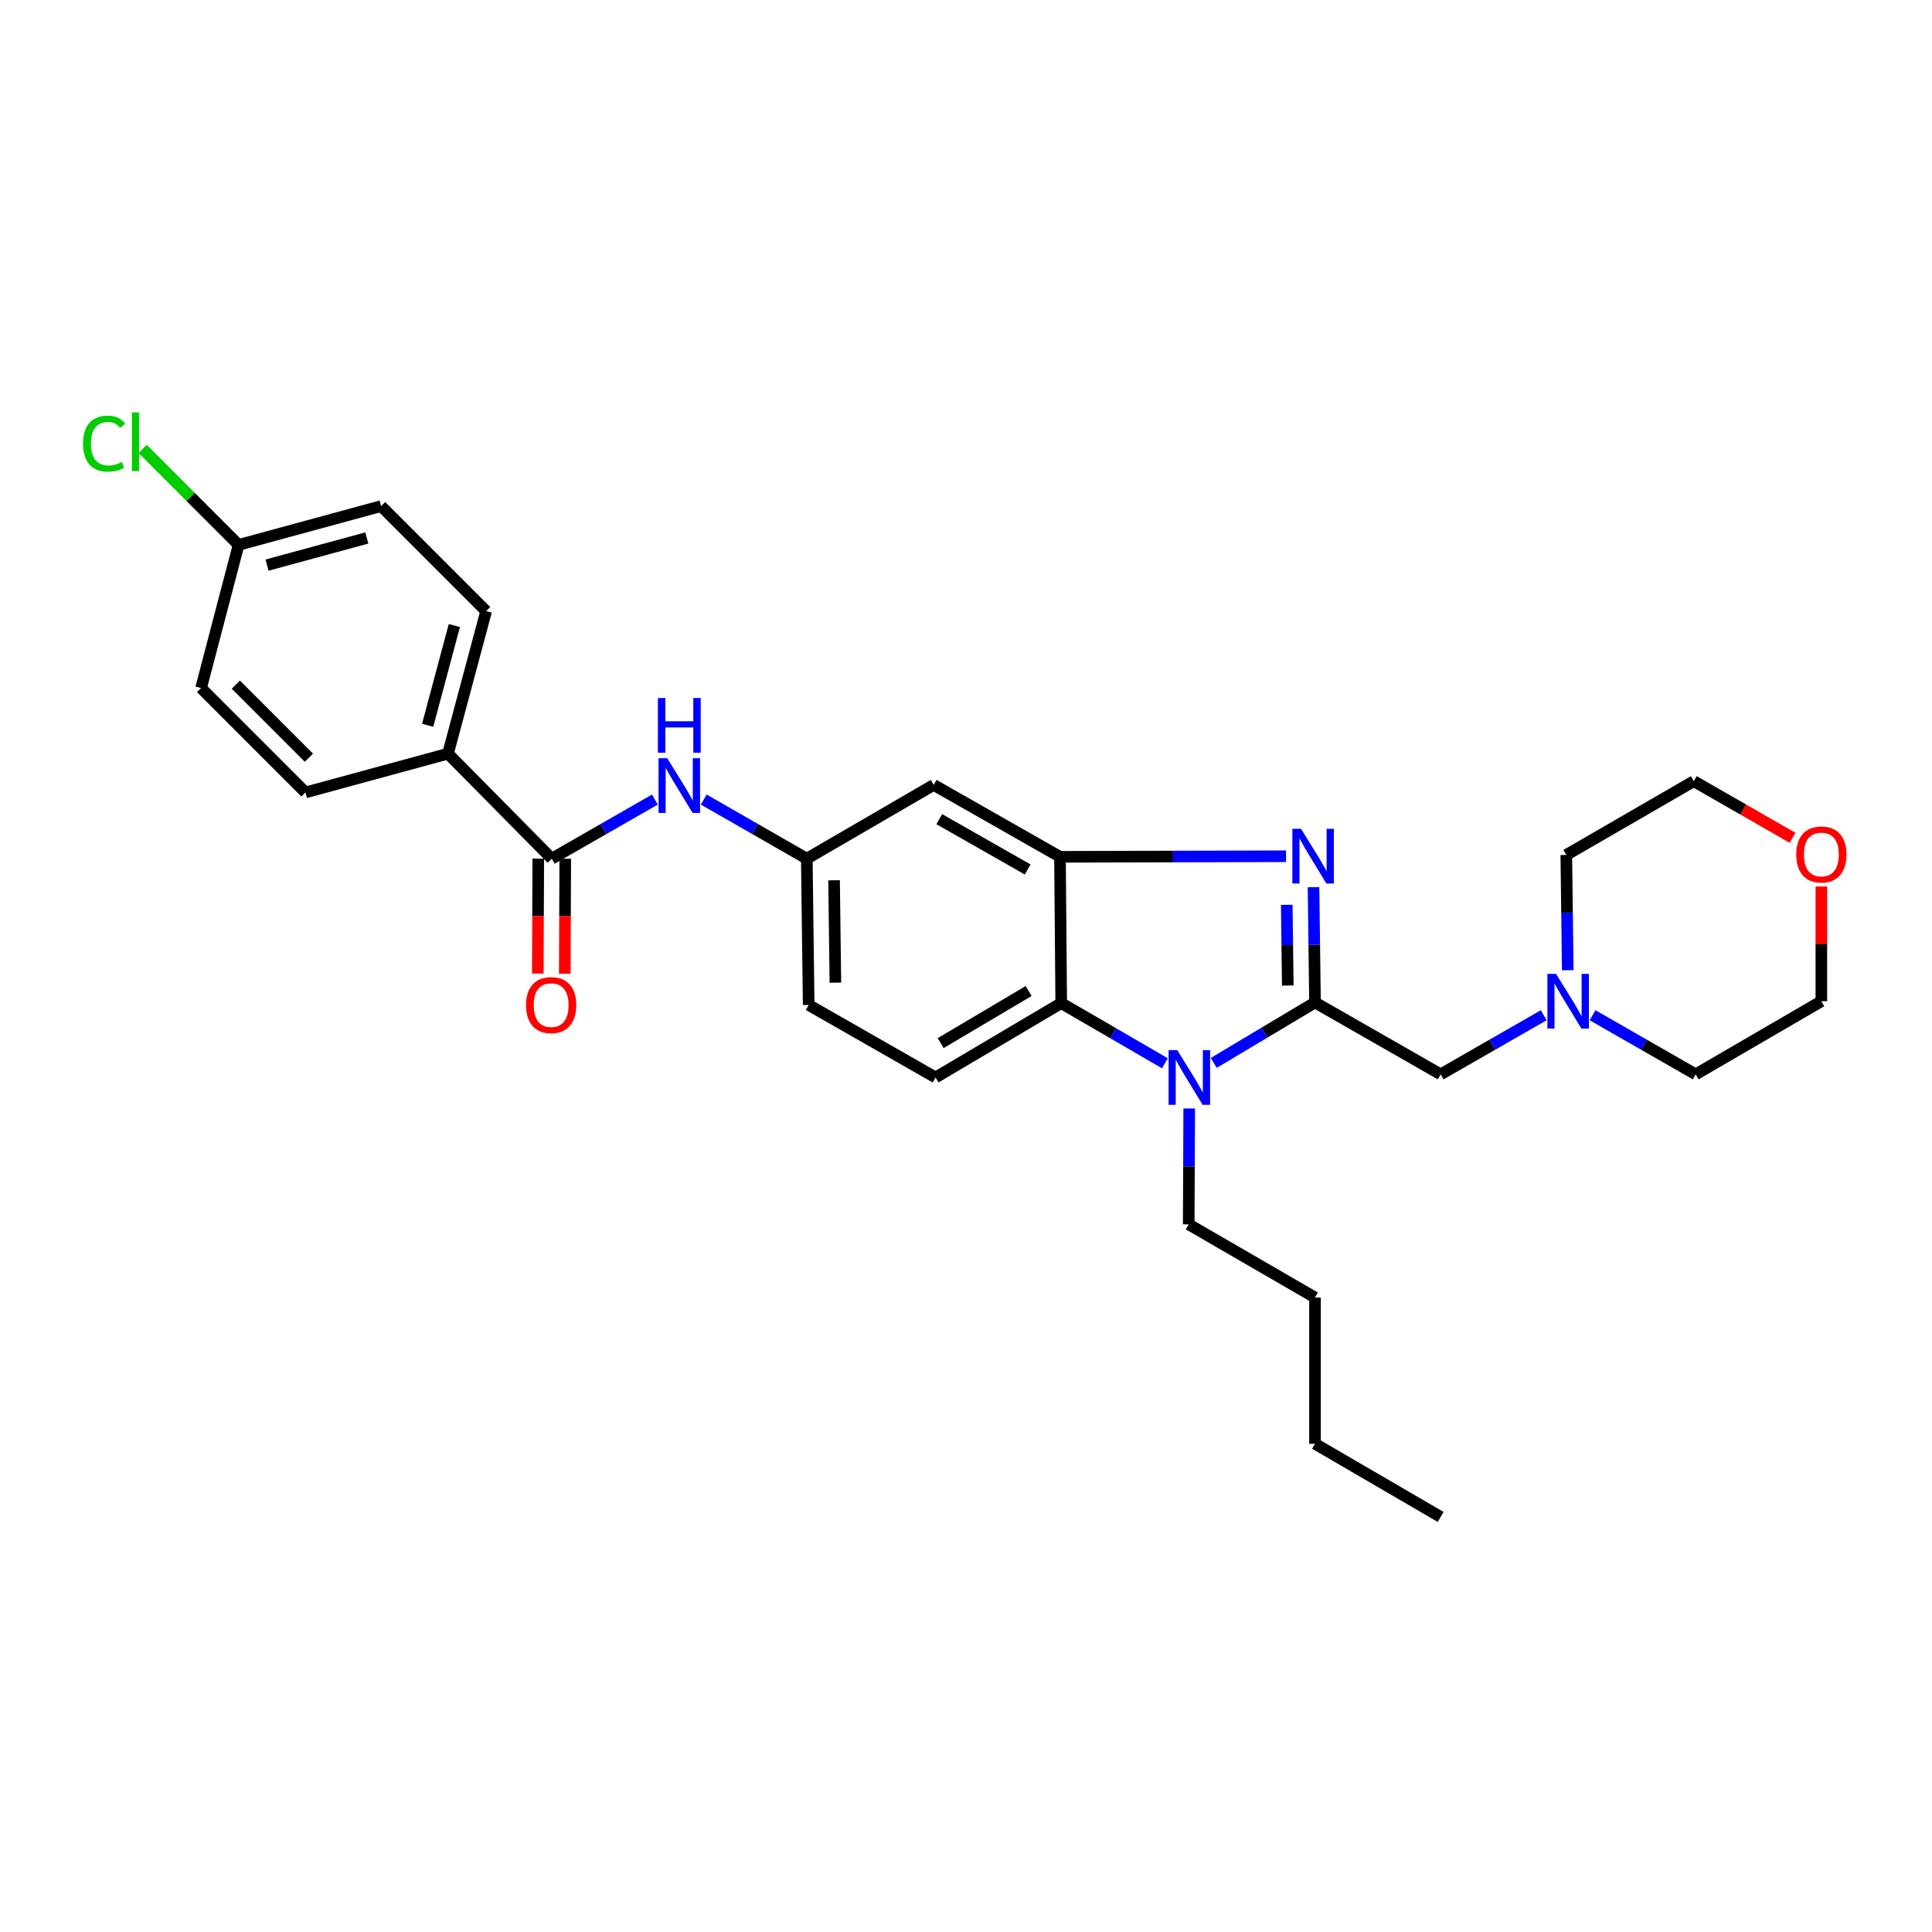 <?xml version='1.0' encoding='iso-8859-1'?>
<svg version='1.1' baseProfile='full'
              xmlns='http://www.w3.org/2000/svg'
                      xmlns:rdkit='http://www.rdkit.org/xml'
                      xmlns:xlink='http://www.w3.org/1999/xlink'
                  xml:space='preserve'
width='1000px' height='1000px' viewBox='0 0 1000 1000'>
<!-- END OF HEADER -->
<rect style='opacity:1.0;fill:#FFFFFF;stroke:none' width='1000' height='1000' x='0' y='0'> </rect>
<path class='bond-0' d='M 680.641,518.874 L 680.259,489.041' style='fill:none;fill-rule:evenodd;stroke:#000000;stroke-width:6px;stroke-linecap:butt;stroke-linejoin:miter;stroke-opacity:1' />
<path class='bond-0' d='M 680.259,489.041 L 679.876,459.208' style='fill:none;fill-rule:evenodd;stroke:#0000FF;stroke-width:6px;stroke-linecap:butt;stroke-linejoin:miter;stroke-opacity:1' />
<path class='bond-0' d='M 666.558,510.103 L 666.291,489.22' style='fill:none;fill-rule:evenodd;stroke:#000000;stroke-width:6px;stroke-linecap:butt;stroke-linejoin:miter;stroke-opacity:1' />
<path class='bond-0' d='M 666.291,489.22 L 666.023,468.337' style='fill:none;fill-rule:evenodd;stroke:#0000FF;stroke-width:6px;stroke-linecap:butt;stroke-linejoin:miter;stroke-opacity:1' />
<path class='bond-1' d='M 680.641,518.874 L 654.441,534.516' style='fill:none;fill-rule:evenodd;stroke:#000000;stroke-width:6px;stroke-linecap:butt;stroke-linejoin:miter;stroke-opacity:1' />
<path class='bond-1' d='M 654.441,534.516 L 628.241,550.157' style='fill:none;fill-rule:evenodd;stroke:#0000FF;stroke-width:6px;stroke-linecap:butt;stroke-linejoin:miter;stroke-opacity:1' />
<path class='bond-6' d='M 680.641,518.874 L 745.681,556.078' style='fill:none;fill-rule:evenodd;stroke:#000000;stroke-width:6px;stroke-linecap:butt;stroke-linejoin:miter;stroke-opacity:1' />
<path class='bond-2' d='M 665.655,443.19 L 607.149,443.335' style='fill:none;fill-rule:evenodd;stroke:#0000FF;stroke-width:6px;stroke-linecap:butt;stroke-linejoin:miter;stroke-opacity:1' />
<path class='bond-2' d='M 607.149,443.335 L 548.643,443.481' style='fill:none;fill-rule:evenodd;stroke:#000000;stroke-width:6px;stroke-linecap:butt;stroke-linejoin:miter;stroke-opacity:1' />
<path class='bond-3' d='M 602.951,550.352 L 576.119,534.776' style='fill:none;fill-rule:evenodd;stroke:#0000FF;stroke-width:6px;stroke-linecap:butt;stroke-linejoin:miter;stroke-opacity:1' />
<path class='bond-3' d='M 576.119,534.776 L 549.287,519.2' style='fill:none;fill-rule:evenodd;stroke:#000000;stroke-width:6px;stroke-linecap:butt;stroke-linejoin:miter;stroke-opacity:1' />
<path class='bond-17' d='M 615.537,573.76 L 615.406,603.745' style='fill:none;fill-rule:evenodd;stroke:#0000FF;stroke-width:6px;stroke-linecap:butt;stroke-linejoin:miter;stroke-opacity:1' />
<path class='bond-17' d='M 615.406,603.745 L 615.274,633.729' style='fill:none;fill-rule:evenodd;stroke:#000000;stroke-width:6px;stroke-linecap:butt;stroke-linejoin:miter;stroke-opacity:1' />
<path class='bond-7' d='M 548.643,443.481 L 483.276,406.277' style='fill:none;fill-rule:evenodd;stroke:#000000;stroke-width:6px;stroke-linecap:butt;stroke-linejoin:miter;stroke-opacity:1' />
<path class='bond-7' d='M 531.928,450.041 L 486.171,423.998' style='fill:none;fill-rule:evenodd;stroke:#000000;stroke-width:6px;stroke-linecap:butt;stroke-linejoin:miter;stroke-opacity:1' />
<path class='bond-29' d='M 548.643,443.481 L 549.287,519.2' style='fill:none;fill-rule:evenodd;stroke:#000000;stroke-width:6px;stroke-linecap:butt;stroke-linejoin:miter;stroke-opacity:1' />
<path class='bond-9' d='M 549.287,519.2 L 484.246,557.7' style='fill:none;fill-rule:evenodd;stroke:#000000;stroke-width:6px;stroke-linecap:butt;stroke-linejoin:miter;stroke-opacity:1' />
<path class='bond-9' d='M 532.415,512.954 L 486.887,539.904' style='fill:none;fill-rule:evenodd;stroke:#000000;stroke-width:6px;stroke-linecap:butt;stroke-linejoin:miter;stroke-opacity:1' />
<path class='bond-4' d='M 285.593,444.451 L 312.281,429.151' style='fill:none;fill-rule:evenodd;stroke:#000000;stroke-width:6px;stroke-linecap:butt;stroke-linejoin:miter;stroke-opacity:1' />
<path class='bond-4' d='M 312.281,429.151 L 338.969,413.851' style='fill:none;fill-rule:evenodd;stroke:#0000FF;stroke-width:6px;stroke-linecap:butt;stroke-linejoin:miter;stroke-opacity:1' />
<path class='bond-10' d='M 285.593,444.451 L 231.883,390.089' style='fill:none;fill-rule:evenodd;stroke:#000000;stroke-width:6px;stroke-linecap:butt;stroke-linejoin:miter;stroke-opacity:1' />
<path class='bond-12' d='M 278.609,444.422 L 278.484,474.171' style='fill:none;fill-rule:evenodd;stroke:#000000;stroke-width:6px;stroke-linecap:butt;stroke-linejoin:miter;stroke-opacity:1' />
<path class='bond-12' d='M 278.484,474.171 L 278.359,503.92' style='fill:none;fill-rule:evenodd;stroke:#FF0000;stroke-width:6px;stroke-linecap:butt;stroke-linejoin:miter;stroke-opacity:1' />
<path class='bond-12' d='M 292.577,444.48 L 292.452,474.23' style='fill:none;fill-rule:evenodd;stroke:#000000;stroke-width:6px;stroke-linecap:butt;stroke-linejoin:miter;stroke-opacity:1' />
<path class='bond-12' d='M 292.452,474.23 L 292.327,503.979' style='fill:none;fill-rule:evenodd;stroke:#FF0000;stroke-width:6px;stroke-linecap:butt;stroke-linejoin:miter;stroke-opacity:1' />
<path class='bond-5' d='M 364.253,413.854 L 390.926,429.152' style='fill:none;fill-rule:evenodd;stroke:#0000FF;stroke-width:6px;stroke-linecap:butt;stroke-linejoin:miter;stroke-opacity:1' />
<path class='bond-5' d='M 390.926,429.152 L 417.599,444.451' style='fill:none;fill-rule:evenodd;stroke:#000000;stroke-width:6px;stroke-linecap:butt;stroke-linejoin:miter;stroke-opacity:1' />
<path class='bond-8' d='M 745.681,556.078 L 772.354,540.779' style='fill:none;fill-rule:evenodd;stroke:#000000;stroke-width:6px;stroke-linecap:butt;stroke-linejoin:miter;stroke-opacity:1' />
<path class='bond-8' d='M 772.354,540.779 L 799.027,525.481' style='fill:none;fill-rule:evenodd;stroke:#0000FF;stroke-width:6px;stroke-linecap:butt;stroke-linejoin:miter;stroke-opacity:1' />
<path class='bond-11' d='M 483.276,406.277 L 417.599,444.451' style='fill:none;fill-rule:evenodd;stroke:#000000;stroke-width:6px;stroke-linecap:butt;stroke-linejoin:miter;stroke-opacity:1' />
<path class='bond-22' d='M 824.311,525.478 L 850.999,540.778' style='fill:none;fill-rule:evenodd;stroke:#0000FF;stroke-width:6px;stroke-linecap:butt;stroke-linejoin:miter;stroke-opacity:1' />
<path class='bond-22' d='M 850.999,540.778 L 877.687,556.078' style='fill:none;fill-rule:evenodd;stroke:#000000;stroke-width:6px;stroke-linecap:butt;stroke-linejoin:miter;stroke-opacity:1' />
<path class='bond-23' d='M 811.466,502.177 L 811.09,472.348' style='fill:none;fill-rule:evenodd;stroke:#0000FF;stroke-width:6px;stroke-linecap:butt;stroke-linejoin:miter;stroke-opacity:1' />
<path class='bond-23' d='M 811.09,472.348 L 810.714,442.519' style='fill:none;fill-rule:evenodd;stroke:#000000;stroke-width:6px;stroke-linecap:butt;stroke-linejoin:miter;stroke-opacity:1' />
<path class='bond-16' d='M 484.246,557.7 L 418.569,520.162' style='fill:none;fill-rule:evenodd;stroke:#000000;stroke-width:6px;stroke-linecap:butt;stroke-linejoin:miter;stroke-opacity:1' />
<path class='bond-14' d='M 231.883,390.089 L 251.625,316.325' style='fill:none;fill-rule:evenodd;stroke:#000000;stroke-width:6px;stroke-linecap:butt;stroke-linejoin:miter;stroke-opacity:1' />
<path class='bond-14' d='M 221.35,375.413 L 235.17,323.778' style='fill:none;fill-rule:evenodd;stroke:#000000;stroke-width:6px;stroke-linecap:butt;stroke-linejoin:miter;stroke-opacity:1' />
<path class='bond-15' d='M 231.883,390.089 L 158.104,410.165' style='fill:none;fill-rule:evenodd;stroke:#000000;stroke-width:6px;stroke-linecap:butt;stroke-linejoin:miter;stroke-opacity:1' />
<path class='bond-31' d='M 417.599,444.451 L 418.569,520.162' style='fill:none;fill-rule:evenodd;stroke:#000000;stroke-width:6px;stroke-linecap:butt;stroke-linejoin:miter;stroke-opacity:1' />
<path class='bond-31' d='M 431.712,455.629 L 432.391,508.627' style='fill:none;fill-rule:evenodd;stroke:#000000;stroke-width:6px;stroke-linecap:butt;stroke-linejoin:miter;stroke-opacity:1' />
<path class='bond-13' d='M 927.825,433.647 L 902.267,418.992' style='fill:none;fill-rule:evenodd;stroke:#FF0000;stroke-width:6px;stroke-linecap:butt;stroke-linejoin:miter;stroke-opacity:1' />
<path class='bond-13' d='M 902.267,418.992 L 876.71,404.337' style='fill:none;fill-rule:evenodd;stroke:#000000;stroke-width:6px;stroke-linecap:butt;stroke-linejoin:miter;stroke-opacity:1' />
<path class='bond-30' d='M 942.728,458.854 L 942.728,488.542' style='fill:none;fill-rule:evenodd;stroke:#FF0000;stroke-width:6px;stroke-linecap:butt;stroke-linejoin:miter;stroke-opacity:1' />
<path class='bond-30' d='M 942.728,488.542 L 942.728,518.23' style='fill:none;fill-rule:evenodd;stroke:#000000;stroke-width:6px;stroke-linecap:butt;stroke-linejoin:miter;stroke-opacity:1' />
<path class='bond-20' d='M 251.625,316.325 L 197.263,261.963' style='fill:none;fill-rule:evenodd;stroke:#000000;stroke-width:6px;stroke-linecap:butt;stroke-linejoin:miter;stroke-opacity:1' />
<path class='bond-19' d='M 158.104,410.165 L 104.083,356.129' style='fill:none;fill-rule:evenodd;stroke:#000000;stroke-width:6px;stroke-linecap:butt;stroke-linejoin:miter;stroke-opacity:1' />
<path class='bond-19' d='M 159.88,392.184 L 122.065,354.358' style='fill:none;fill-rule:evenodd;stroke:#000000;stroke-width:6px;stroke-linecap:butt;stroke-linejoin:miter;stroke-opacity:1' />
<path class='bond-26' d='M 615.274,633.729 L 680.641,671.593' style='fill:none;fill-rule:evenodd;stroke:#000000;stroke-width:6px;stroke-linecap:butt;stroke-linejoin:miter;stroke-opacity:1' />
<path class='bond-18' d='M 123.484,282.039 L 104.083,356.129' style='fill:none;fill-rule:evenodd;stroke:#000000;stroke-width:6px;stroke-linecap:butt;stroke-linejoin:miter;stroke-opacity:1' />
<path class='bond-21' d='M 123.484,282.039 L 98.66,257.204' style='fill:none;fill-rule:evenodd;stroke:#000000;stroke-width:6px;stroke-linecap:butt;stroke-linejoin:miter;stroke-opacity:1' />
<path class='bond-21' d='M 98.66,257.204 L 73.835,232.369' style='fill:none;fill-rule:evenodd;stroke:#00CC00;stroke-width:6px;stroke-linecap:butt;stroke-linejoin:miter;stroke-opacity:1' />
<path class='bond-32' d='M 123.484,282.039 L 197.263,261.963' style='fill:none;fill-rule:evenodd;stroke:#000000;stroke-width:6px;stroke-linecap:butt;stroke-linejoin:miter;stroke-opacity:1' />
<path class='bond-32' d='M 138.219,292.507 L 189.864,278.453' style='fill:none;fill-rule:evenodd;stroke:#000000;stroke-width:6px;stroke-linecap:butt;stroke-linejoin:miter;stroke-opacity:1' />
<path class='bond-25' d='M 877.687,556.078 L 942.728,518.23' style='fill:none;fill-rule:evenodd;stroke:#000000;stroke-width:6px;stroke-linecap:butt;stroke-linejoin:miter;stroke-opacity:1' />
<path class='bond-24' d='M 810.714,442.519 L 876.71,404.337' style='fill:none;fill-rule:evenodd;stroke:#000000;stroke-width:6px;stroke-linecap:butt;stroke-linejoin:miter;stroke-opacity:1' />
<path class='bond-27' d='M 680.641,671.593 L 680.641,747.296' style='fill:none;fill-rule:evenodd;stroke:#000000;stroke-width:6px;stroke-linecap:butt;stroke-linejoin:miter;stroke-opacity:1' />
<path class='bond-28' d='M 680.641,747.296 L 745.681,785.16' style='fill:none;fill-rule:evenodd;stroke:#000000;stroke-width:6px;stroke-linecap:butt;stroke-linejoin:miter;stroke-opacity:1' />
<path  class='atom-1' d='M 673.411 428.995
L 682.691 443.995
Q 683.611 445.475, 685.091 448.155
Q 686.571 450.835, 686.651 450.995
L 686.651 428.995
L 690.411 428.995
L 690.411 457.315
L 686.531 457.315
L 676.571 440.915
Q 675.411 438.995, 674.171 436.795
Q 672.971 434.595, 672.611 433.915
L 672.611 457.315
L 668.931 457.315
L 668.931 428.995
L 673.411 428.995
' fill='#0000FF'/>
<path  class='atom-2' d='M 609.348 543.54
L 618.628 558.54
Q 619.548 560.02, 621.028 562.7
Q 622.508 565.38, 622.588 565.54
L 622.588 543.54
L 626.348 543.54
L 626.348 571.86
L 622.468 571.86
L 612.508 555.46
Q 611.348 553.54, 610.108 551.34
Q 608.908 549.14, 608.548 548.46
L 608.548 571.86
L 604.868 571.86
L 604.868 543.54
L 609.348 543.54
' fill='#0000FF'/>
<path  class='atom-6' d='M 345.352 392.443
L 354.632 407.443
Q 355.552 408.923, 357.032 411.603
Q 358.512 414.283, 358.592 414.443
L 358.592 392.443
L 362.352 392.443
L 362.352 420.763
L 358.472 420.763
L 348.512 404.363
Q 347.352 402.443, 346.112 400.243
Q 344.912 398.043, 344.552 397.363
L 344.552 420.763
L 340.872 420.763
L 340.872 392.443
L 345.352 392.443
' fill='#0000FF'/>
<path  class='atom-6' d='M 340.532 361.291
L 344.372 361.291
L 344.372 373.331
L 358.852 373.331
L 358.852 361.291
L 362.692 361.291
L 362.692 389.611
L 358.852 389.611
L 358.852 376.531
L 344.372 376.531
L 344.372 389.611
L 340.532 389.611
L 340.532 361.291
' fill='#0000FF'/>
<path  class='atom-9' d='M 805.409 504.07
L 814.689 519.07
Q 815.609 520.55, 817.089 523.23
Q 818.569 525.91, 818.649 526.07
L 818.649 504.07
L 822.409 504.07
L 822.409 532.39
L 818.529 532.39
L 808.569 515.99
Q 807.409 514.07, 806.169 511.87
Q 804.969 509.67, 804.609 508.99
L 804.609 532.39
L 800.929 532.39
L 800.929 504.07
L 805.409 504.07
' fill='#0000FF'/>
<path  class='atom-13' d='M 272.275 520.242
Q 272.275 513.442, 275.635 509.642
Q 278.995 505.842, 285.275 505.842
Q 291.555 505.842, 294.915 509.642
Q 298.275 513.442, 298.275 520.242
Q 298.275 527.122, 294.875 531.042
Q 291.475 534.922, 285.275 534.922
Q 279.035 534.922, 275.635 531.042
Q 272.275 527.162, 272.275 520.242
M 285.275 531.722
Q 289.595 531.722, 291.915 528.842
Q 294.275 525.922, 294.275 520.242
Q 294.275 514.682, 291.915 511.882
Q 289.595 509.042, 285.275 509.042
Q 280.955 509.042, 278.595 511.842
Q 276.275 514.642, 276.275 520.242
Q 276.275 525.962, 278.595 528.842
Q 280.955 531.722, 285.275 531.722
' fill='#FF0000'/>
<path  class='atom-14' d='M 929.728 442.273
Q 929.728 435.473, 933.088 431.673
Q 936.448 427.873, 942.728 427.873
Q 949.008 427.873, 952.368 431.673
Q 955.728 435.473, 955.728 442.273
Q 955.728 449.153, 952.328 453.073
Q 948.928 456.953, 942.728 456.953
Q 936.488 456.953, 933.088 453.073
Q 929.728 449.193, 929.728 442.273
M 942.728 453.753
Q 947.048 453.753, 949.368 450.873
Q 951.728 447.953, 951.728 442.273
Q 951.728 436.713, 949.368 433.913
Q 947.048 431.073, 942.728 431.073
Q 938.408 431.073, 936.048 433.873
Q 933.728 436.673, 933.728 442.273
Q 933.728 447.993, 936.048 450.873
Q 938.408 453.753, 942.728 453.753
' fill='#FF0000'/>
<path  class='atom-22' d='M 42.988 229.619
Q 42.988 222.579, 46.268 218.899
Q 49.588 215.179, 55.868 215.179
Q 61.708 215.179, 64.828 219.299
L 62.188 221.459
Q 59.908 218.459, 55.868 218.459
Q 51.588 218.459, 49.308 221.339
Q 47.068 224.179, 47.068 229.619
Q 47.068 235.219, 49.388 238.099
Q 51.748 240.979, 56.308 240.979
Q 59.428 240.979, 63.068 239.099
L 64.188 242.099
Q 62.708 243.059, 60.468 243.619
Q 58.228 244.179, 55.748 244.179
Q 49.588 244.179, 46.268 240.419
Q 42.988 236.659, 42.988 229.619
' fill='#00CC00'/>
<path  class='atom-22' d='M 68.268 213.459
L 71.948 213.459
L 71.948 243.819
L 68.268 243.819
L 68.268 213.459
' fill='#00CC00'/>
</svg>
